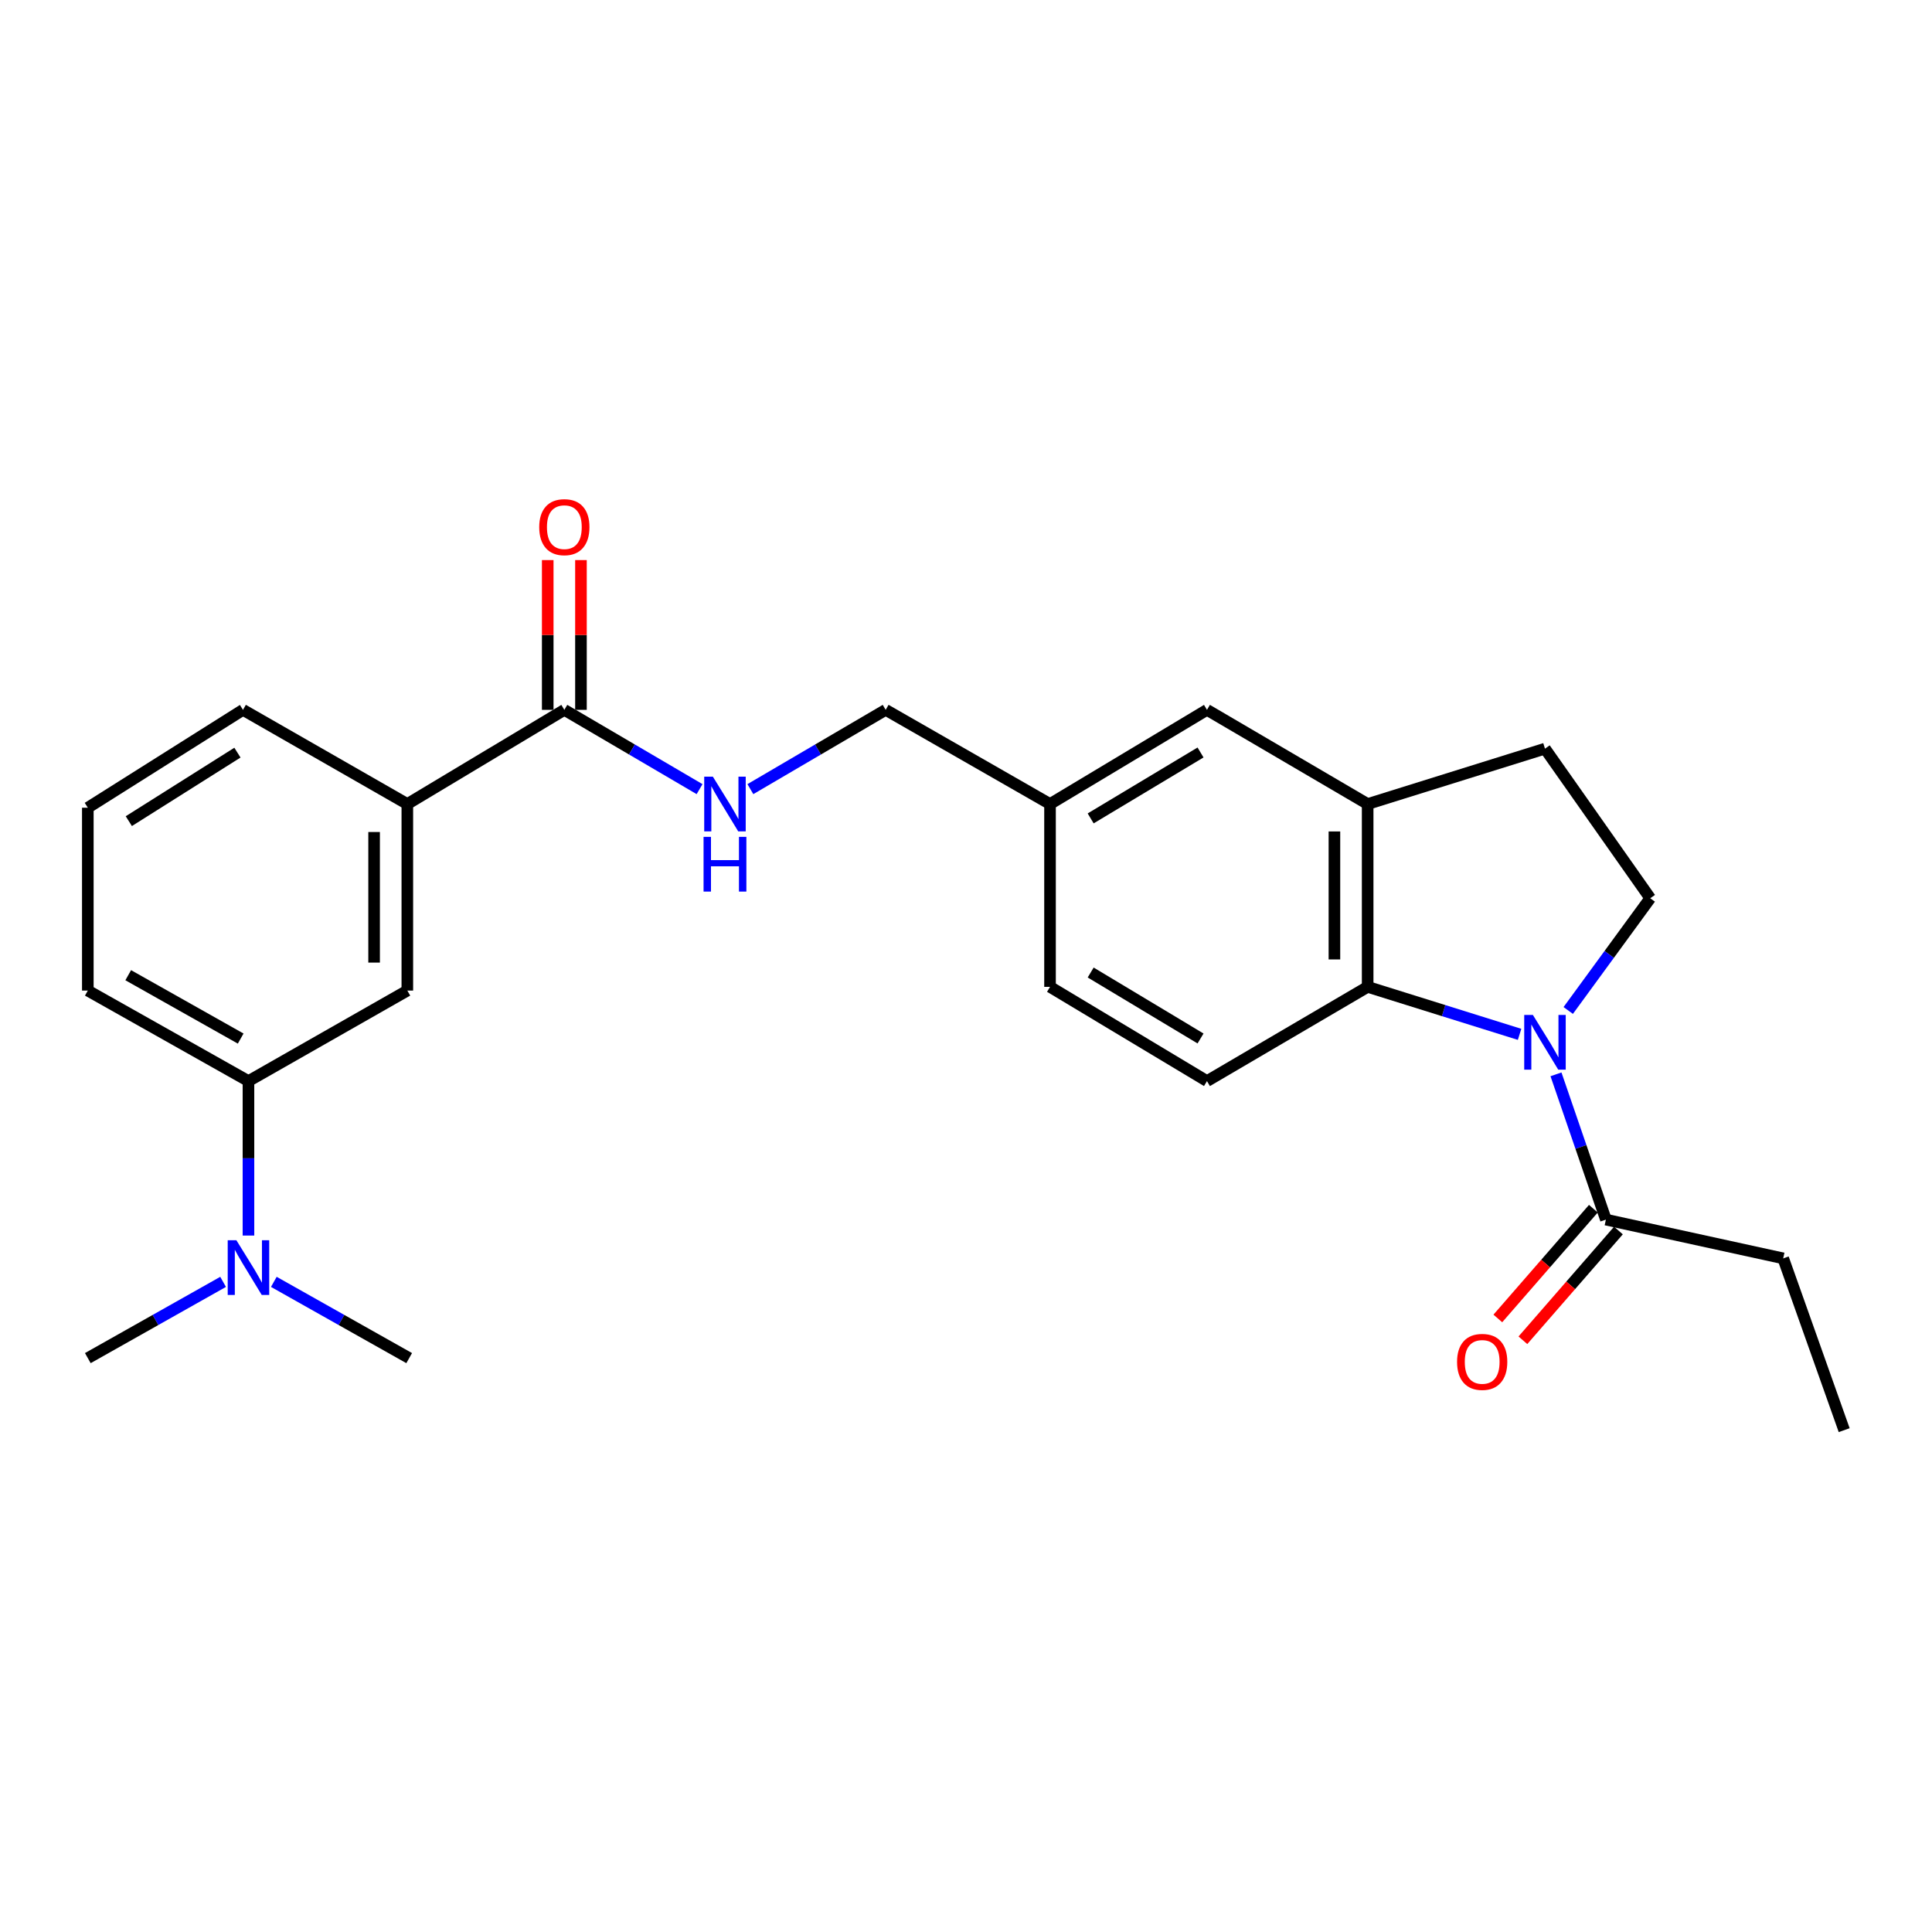 <?xml version='1.0' encoding='iso-8859-1'?>
<svg version='1.1' baseProfile='full'
              xmlns='http://www.w3.org/2000/svg'
                      xmlns:rdkit='http://www.rdkit.org/xml'
                      xmlns:xlink='http://www.w3.org/1999/xlink'
                  xml:space='preserve'
width='1000px' height='1000px' viewBox='0 0 1000 1000'>
<!-- END OF HEADER -->
<rect style='opacity:1.0;fill:#FFFFFF;stroke:none' width='1000' height='1000' x='0' y='0'> </rect>
<path class='bond-0' d='M 786.532,535.379 L 747.215,523.09' style='fill:none;fill-rule:evenodd;stroke:#0000FF;stroke-width:6px;stroke-linecap:butt;stroke-linejoin:miter;stroke-opacity:1' />
<path class='bond-0' d='M 747.215,523.09 L 707.897,510.8' style='fill:none;fill-rule:evenodd;stroke:#000000;stroke-width:6px;stroke-linecap:butt;stroke-linejoin:miter;stroke-opacity:1' />
<path class='bond-1' d='M 805.375,556.074 L 818.293,593.67' style='fill:none;fill-rule:evenodd;stroke:#0000FF;stroke-width:6px;stroke-linecap:butt;stroke-linejoin:miter;stroke-opacity:1' />
<path class='bond-1' d='M 818.293,593.67 L 831.212,631.267' style='fill:none;fill-rule:evenodd;stroke:#000000;stroke-width:6px;stroke-linecap:butt;stroke-linejoin:miter;stroke-opacity:1' />
<path class='bond-4' d='M 811.712,523.019 L 832.939,493.974' style='fill:none;fill-rule:evenodd;stroke:#0000FF;stroke-width:6px;stroke-linecap:butt;stroke-linejoin:miter;stroke-opacity:1' />
<path class='bond-4' d='M 832.939,493.974 L 854.166,464.93' style='fill:none;fill-rule:evenodd;stroke:#000000;stroke-width:6px;stroke-linecap:butt;stroke-linejoin:miter;stroke-opacity:1' />
<path class='bond-2' d='M 707.897,510.8 L 707.897,416.164' style='fill:none;fill-rule:evenodd;stroke:#000000;stroke-width:6px;stroke-linecap:butt;stroke-linejoin:miter;stroke-opacity:1' />
<path class='bond-2' d='M 690.696,496.604 L 690.696,430.359' style='fill:none;fill-rule:evenodd;stroke:#000000;stroke-width:6px;stroke-linecap:butt;stroke-linejoin:miter;stroke-opacity:1' />
<path class='bond-8' d='M 707.897,510.8 L 624.729,559.575' style='fill:none;fill-rule:evenodd;stroke:#000000;stroke-width:6px;stroke-linecap:butt;stroke-linejoin:miter;stroke-opacity:1' />
<path class='bond-13' d='M 824.725,625.62 L 800,654.023' style='fill:none;fill-rule:evenodd;stroke:#000000;stroke-width:6px;stroke-linecap:butt;stroke-linejoin:miter;stroke-opacity:1' />
<path class='bond-13' d='M 800,654.023 L 775.276,682.426' style='fill:none;fill-rule:evenodd;stroke:#FF0000;stroke-width:6px;stroke-linecap:butt;stroke-linejoin:miter;stroke-opacity:1' />
<path class='bond-13' d='M 837.699,636.914 L 812.975,665.317' style='fill:none;fill-rule:evenodd;stroke:#000000;stroke-width:6px;stroke-linecap:butt;stroke-linejoin:miter;stroke-opacity:1' />
<path class='bond-13' d='M 812.975,665.317 L 788.25,693.72' style='fill:none;fill-rule:evenodd;stroke:#FF0000;stroke-width:6px;stroke-linecap:butt;stroke-linejoin:miter;stroke-opacity:1' />
<path class='bond-18' d='M 831.212,631.267 L 922.981,651.335' style='fill:none;fill-rule:evenodd;stroke:#000000;stroke-width:6px;stroke-linecap:butt;stroke-linejoin:miter;stroke-opacity:1' />
<path class='bond-12' d='M 707.897,416.164 L 624.729,367.417' style='fill:none;fill-rule:evenodd;stroke:#000000;stroke-width:6px;stroke-linecap:butt;stroke-linejoin:miter;stroke-opacity:1' />
<path class='bond-25' d='M 707.897,416.164 L 799.676,387.504' style='fill:none;fill-rule:evenodd;stroke:#000000;stroke-width:6px;stroke-linecap:butt;stroke-linejoin:miter;stroke-opacity:1' />
<path class='bond-3' d='M 292.103,367.417 L 327.098,387.936' style='fill:none;fill-rule:evenodd;stroke:#000000;stroke-width:6px;stroke-linecap:butt;stroke-linejoin:miter;stroke-opacity:1' />
<path class='bond-3' d='M 327.098,387.936 L 362.093,408.454' style='fill:none;fill-rule:evenodd;stroke:#0000FF;stroke-width:6px;stroke-linecap:butt;stroke-linejoin:miter;stroke-opacity:1' />
<path class='bond-5' d='M 292.103,367.417 L 210.836,416.164' style='fill:none;fill-rule:evenodd;stroke:#000000;stroke-width:6px;stroke-linecap:butt;stroke-linejoin:miter;stroke-opacity:1' />
<path class='bond-14' d='M 300.703,367.417 L 300.703,328.657' style='fill:none;fill-rule:evenodd;stroke:#000000;stroke-width:6px;stroke-linecap:butt;stroke-linejoin:miter;stroke-opacity:1' />
<path class='bond-14' d='M 300.703,328.657 L 300.703,289.898' style='fill:none;fill-rule:evenodd;stroke:#FF0000;stroke-width:6px;stroke-linecap:butt;stroke-linejoin:miter;stroke-opacity:1' />
<path class='bond-14' d='M 283.502,367.417 L 283.502,328.657' style='fill:none;fill-rule:evenodd;stroke:#000000;stroke-width:6px;stroke-linecap:butt;stroke-linejoin:miter;stroke-opacity:1' />
<path class='bond-14' d='M 283.502,328.657 L 283.502,289.898' style='fill:none;fill-rule:evenodd;stroke:#FF0000;stroke-width:6px;stroke-linecap:butt;stroke-linejoin:miter;stroke-opacity:1' />
<path class='bond-10' d='M 854.166,464.93 L 799.676,387.504' style='fill:none;fill-rule:evenodd;stroke:#000000;stroke-width:6px;stroke-linecap:butt;stroke-linejoin:miter;stroke-opacity:1' />
<path class='bond-7' d='M 210.836,416.164 L 210.836,512.721' style='fill:none;fill-rule:evenodd;stroke:#000000;stroke-width:6px;stroke-linecap:butt;stroke-linejoin:miter;stroke-opacity:1' />
<path class='bond-7' d='M 193.635,430.647 L 193.635,498.237' style='fill:none;fill-rule:evenodd;stroke:#000000;stroke-width:6px;stroke-linecap:butt;stroke-linejoin:miter;stroke-opacity:1' />
<path class='bond-19' d='M 210.836,416.164 L 125.766,367.417' style='fill:none;fill-rule:evenodd;stroke:#000000;stroke-width:6px;stroke-linecap:butt;stroke-linejoin:miter;stroke-opacity:1' />
<path class='bond-6' d='M 388.393,408.457 L 423.407,387.937' style='fill:none;fill-rule:evenodd;stroke:#0000FF;stroke-width:6px;stroke-linecap:butt;stroke-linejoin:miter;stroke-opacity:1' />
<path class='bond-6' d='M 423.407,387.937 L 458.421,367.417' style='fill:none;fill-rule:evenodd;stroke:#000000;stroke-width:6px;stroke-linecap:butt;stroke-linejoin:miter;stroke-opacity:1' />
<path class='bond-9' d='M 210.836,512.721 L 128.604,559.575' style='fill:none;fill-rule:evenodd;stroke:#000000;stroke-width:6px;stroke-linecap:butt;stroke-linejoin:miter;stroke-opacity:1' />
<path class='bond-17' d='M 624.729,559.575 L 543.491,510.8' style='fill:none;fill-rule:evenodd;stroke:#000000;stroke-width:6px;stroke-linecap:butt;stroke-linejoin:miter;stroke-opacity:1' />
<path class='bond-17' d='M 621.397,537.512 L 564.531,503.369' style='fill:none;fill-rule:evenodd;stroke:#000000;stroke-width:6px;stroke-linecap:butt;stroke-linejoin:miter;stroke-opacity:1' />
<path class='bond-11' d='M 128.604,559.575 L 128.604,599.548' style='fill:none;fill-rule:evenodd;stroke:#000000;stroke-width:6px;stroke-linecap:butt;stroke-linejoin:miter;stroke-opacity:1' />
<path class='bond-11' d='M 128.604,599.548 L 128.604,639.521' style='fill:none;fill-rule:evenodd;stroke:#0000FF;stroke-width:6px;stroke-linecap:butt;stroke-linejoin:miter;stroke-opacity:1' />
<path class='bond-27' d='M 128.604,559.575 L 45.455,512.721' style='fill:none;fill-rule:evenodd;stroke:#000000;stroke-width:6px;stroke-linecap:butt;stroke-linejoin:miter;stroke-opacity:1' />
<path class='bond-27' d='M 124.576,537.561 L 66.371,504.763' style='fill:none;fill-rule:evenodd;stroke:#000000;stroke-width:6px;stroke-linecap:butt;stroke-linejoin:miter;stroke-opacity:1' />
<path class='bond-22' d='M 115.478,663.492 L 80.466,683.225' style='fill:none;fill-rule:evenodd;stroke:#0000FF;stroke-width:6px;stroke-linecap:butt;stroke-linejoin:miter;stroke-opacity:1' />
<path class='bond-22' d='M 80.466,683.225 L 45.455,702.958' style='fill:none;fill-rule:evenodd;stroke:#000000;stroke-width:6px;stroke-linecap:butt;stroke-linejoin:miter;stroke-opacity:1' />
<path class='bond-23' d='M 141.731,663.489 L 176.761,683.223' style='fill:none;fill-rule:evenodd;stroke:#0000FF;stroke-width:6px;stroke-linecap:butt;stroke-linejoin:miter;stroke-opacity:1' />
<path class='bond-23' d='M 176.761,683.223 L 211.792,702.958' style='fill:none;fill-rule:evenodd;stroke:#000000;stroke-width:6px;stroke-linecap:butt;stroke-linejoin:miter;stroke-opacity:1' />
<path class='bond-26' d='M 624.729,367.417 L 543.491,416.164' style='fill:none;fill-rule:evenodd;stroke:#000000;stroke-width:6px;stroke-linecap:butt;stroke-linejoin:miter;stroke-opacity:1' />
<path class='bond-26' d='M 621.394,389.479 L 564.527,423.602' style='fill:none;fill-rule:evenodd;stroke:#000000;stroke-width:6px;stroke-linecap:butt;stroke-linejoin:miter;stroke-opacity:1' />
<path class='bond-15' d='M 543.491,416.164 L 543.491,510.8' style='fill:none;fill-rule:evenodd;stroke:#000000;stroke-width:6px;stroke-linecap:butt;stroke-linejoin:miter;stroke-opacity:1' />
<path class='bond-16' d='M 543.491,416.164 L 458.421,367.417' style='fill:none;fill-rule:evenodd;stroke:#000000;stroke-width:6px;stroke-linecap:butt;stroke-linejoin:miter;stroke-opacity:1' />
<path class='bond-24' d='M 922.981,651.335 L 954.545,740.247' style='fill:none;fill-rule:evenodd;stroke:#000000;stroke-width:6px;stroke-linecap:butt;stroke-linejoin:miter;stroke-opacity:1' />
<path class='bond-21' d='M 125.766,367.417 L 45.455,418.075' style='fill:none;fill-rule:evenodd;stroke:#000000;stroke-width:6px;stroke-linecap:butt;stroke-linejoin:miter;stroke-opacity:1' />
<path class='bond-21' d='M 122.896,389.565 L 66.678,425.025' style='fill:none;fill-rule:evenodd;stroke:#000000;stroke-width:6px;stroke-linecap:butt;stroke-linejoin:miter;stroke-opacity:1' />
<path class='bond-20' d='M 45.455,512.721 L 45.455,418.075' style='fill:none;fill-rule:evenodd;stroke:#000000;stroke-width:6px;stroke-linecap:butt;stroke-linejoin:miter;stroke-opacity:1' />
<path  class='atom-0' d='M 793.416 525.328
L 802.696 540.328
Q 803.616 541.808, 805.096 544.488
Q 806.576 547.168, 806.656 547.328
L 806.656 525.328
L 810.416 525.328
L 810.416 553.648
L 806.536 553.648
L 796.576 537.248
Q 795.416 535.328, 794.176 533.128
Q 792.976 530.928, 792.616 530.248
L 792.616 553.648
L 788.936 553.648
L 788.936 525.328
L 793.416 525.328
' fill='#0000FF'/>
<path  class='atom-7' d='M 368.982 402.004
L 378.262 417.004
Q 379.182 418.484, 380.662 421.164
Q 382.142 423.844, 382.222 424.004
L 382.222 402.004
L 385.982 402.004
L 385.982 430.324
L 382.102 430.324
L 372.142 413.924
Q 370.982 412.004, 369.742 409.804
Q 368.542 407.604, 368.182 406.924
L 368.182 430.324
L 364.502 430.324
L 364.502 402.004
L 368.982 402.004
' fill='#0000FF'/>
<path  class='atom-7' d='M 364.162 433.156
L 368.002 433.156
L 368.002 445.196
L 382.482 445.196
L 382.482 433.156
L 386.322 433.156
L 386.322 461.476
L 382.482 461.476
L 382.482 448.396
L 368.002 448.396
L 368.002 461.476
L 364.162 461.476
L 364.162 433.156
' fill='#0000FF'/>
<path  class='atom-12' d='M 122.344 641.934
L 131.624 656.934
Q 132.544 658.414, 134.024 661.094
Q 135.504 663.774, 135.584 663.934
L 135.584 641.934
L 139.344 641.934
L 139.344 670.254
L 135.464 670.254
L 125.504 653.854
Q 124.344 651.934, 123.104 649.734
Q 121.904 647.534, 121.544 646.854
L 121.544 670.254
L 117.864 670.254
L 117.864 641.934
L 122.344 641.934
' fill='#0000FF'/>
<path  class='atom-14' d='M 754.175 704.911
Q 754.175 698.111, 757.535 694.311
Q 760.895 690.511, 767.175 690.511
Q 773.455 690.511, 776.815 694.311
Q 780.175 698.111, 780.175 704.911
Q 780.175 711.791, 776.775 715.711
Q 773.375 719.591, 767.175 719.591
Q 760.935 719.591, 757.535 715.711
Q 754.175 711.831, 754.175 704.911
M 767.175 716.391
Q 771.495 716.391, 773.815 713.511
Q 776.175 710.591, 776.175 704.911
Q 776.175 699.351, 773.815 696.551
Q 771.495 693.711, 767.175 693.711
Q 762.855 693.711, 760.495 696.511
Q 758.175 699.311, 758.175 704.911
Q 758.175 710.631, 760.495 713.511
Q 762.855 716.391, 767.175 716.391
' fill='#FF0000'/>
<path  class='atom-15' d='M 279.103 272.852
Q 279.103 266.052, 282.463 262.252
Q 285.823 258.452, 292.103 258.452
Q 298.383 258.452, 301.743 262.252
Q 305.103 266.052, 305.103 272.852
Q 305.103 279.732, 301.703 283.652
Q 298.303 287.532, 292.103 287.532
Q 285.863 287.532, 282.463 283.652
Q 279.103 279.772, 279.103 272.852
M 292.103 284.332
Q 296.423 284.332, 298.743 281.452
Q 301.103 278.532, 301.103 272.852
Q 301.103 267.292, 298.743 264.492
Q 296.423 261.652, 292.103 261.652
Q 287.783 261.652, 285.423 264.452
Q 283.103 267.252, 283.103 272.852
Q 283.103 278.572, 285.423 281.452
Q 287.783 284.332, 292.103 284.332
' fill='#FF0000'/>
</svg>
